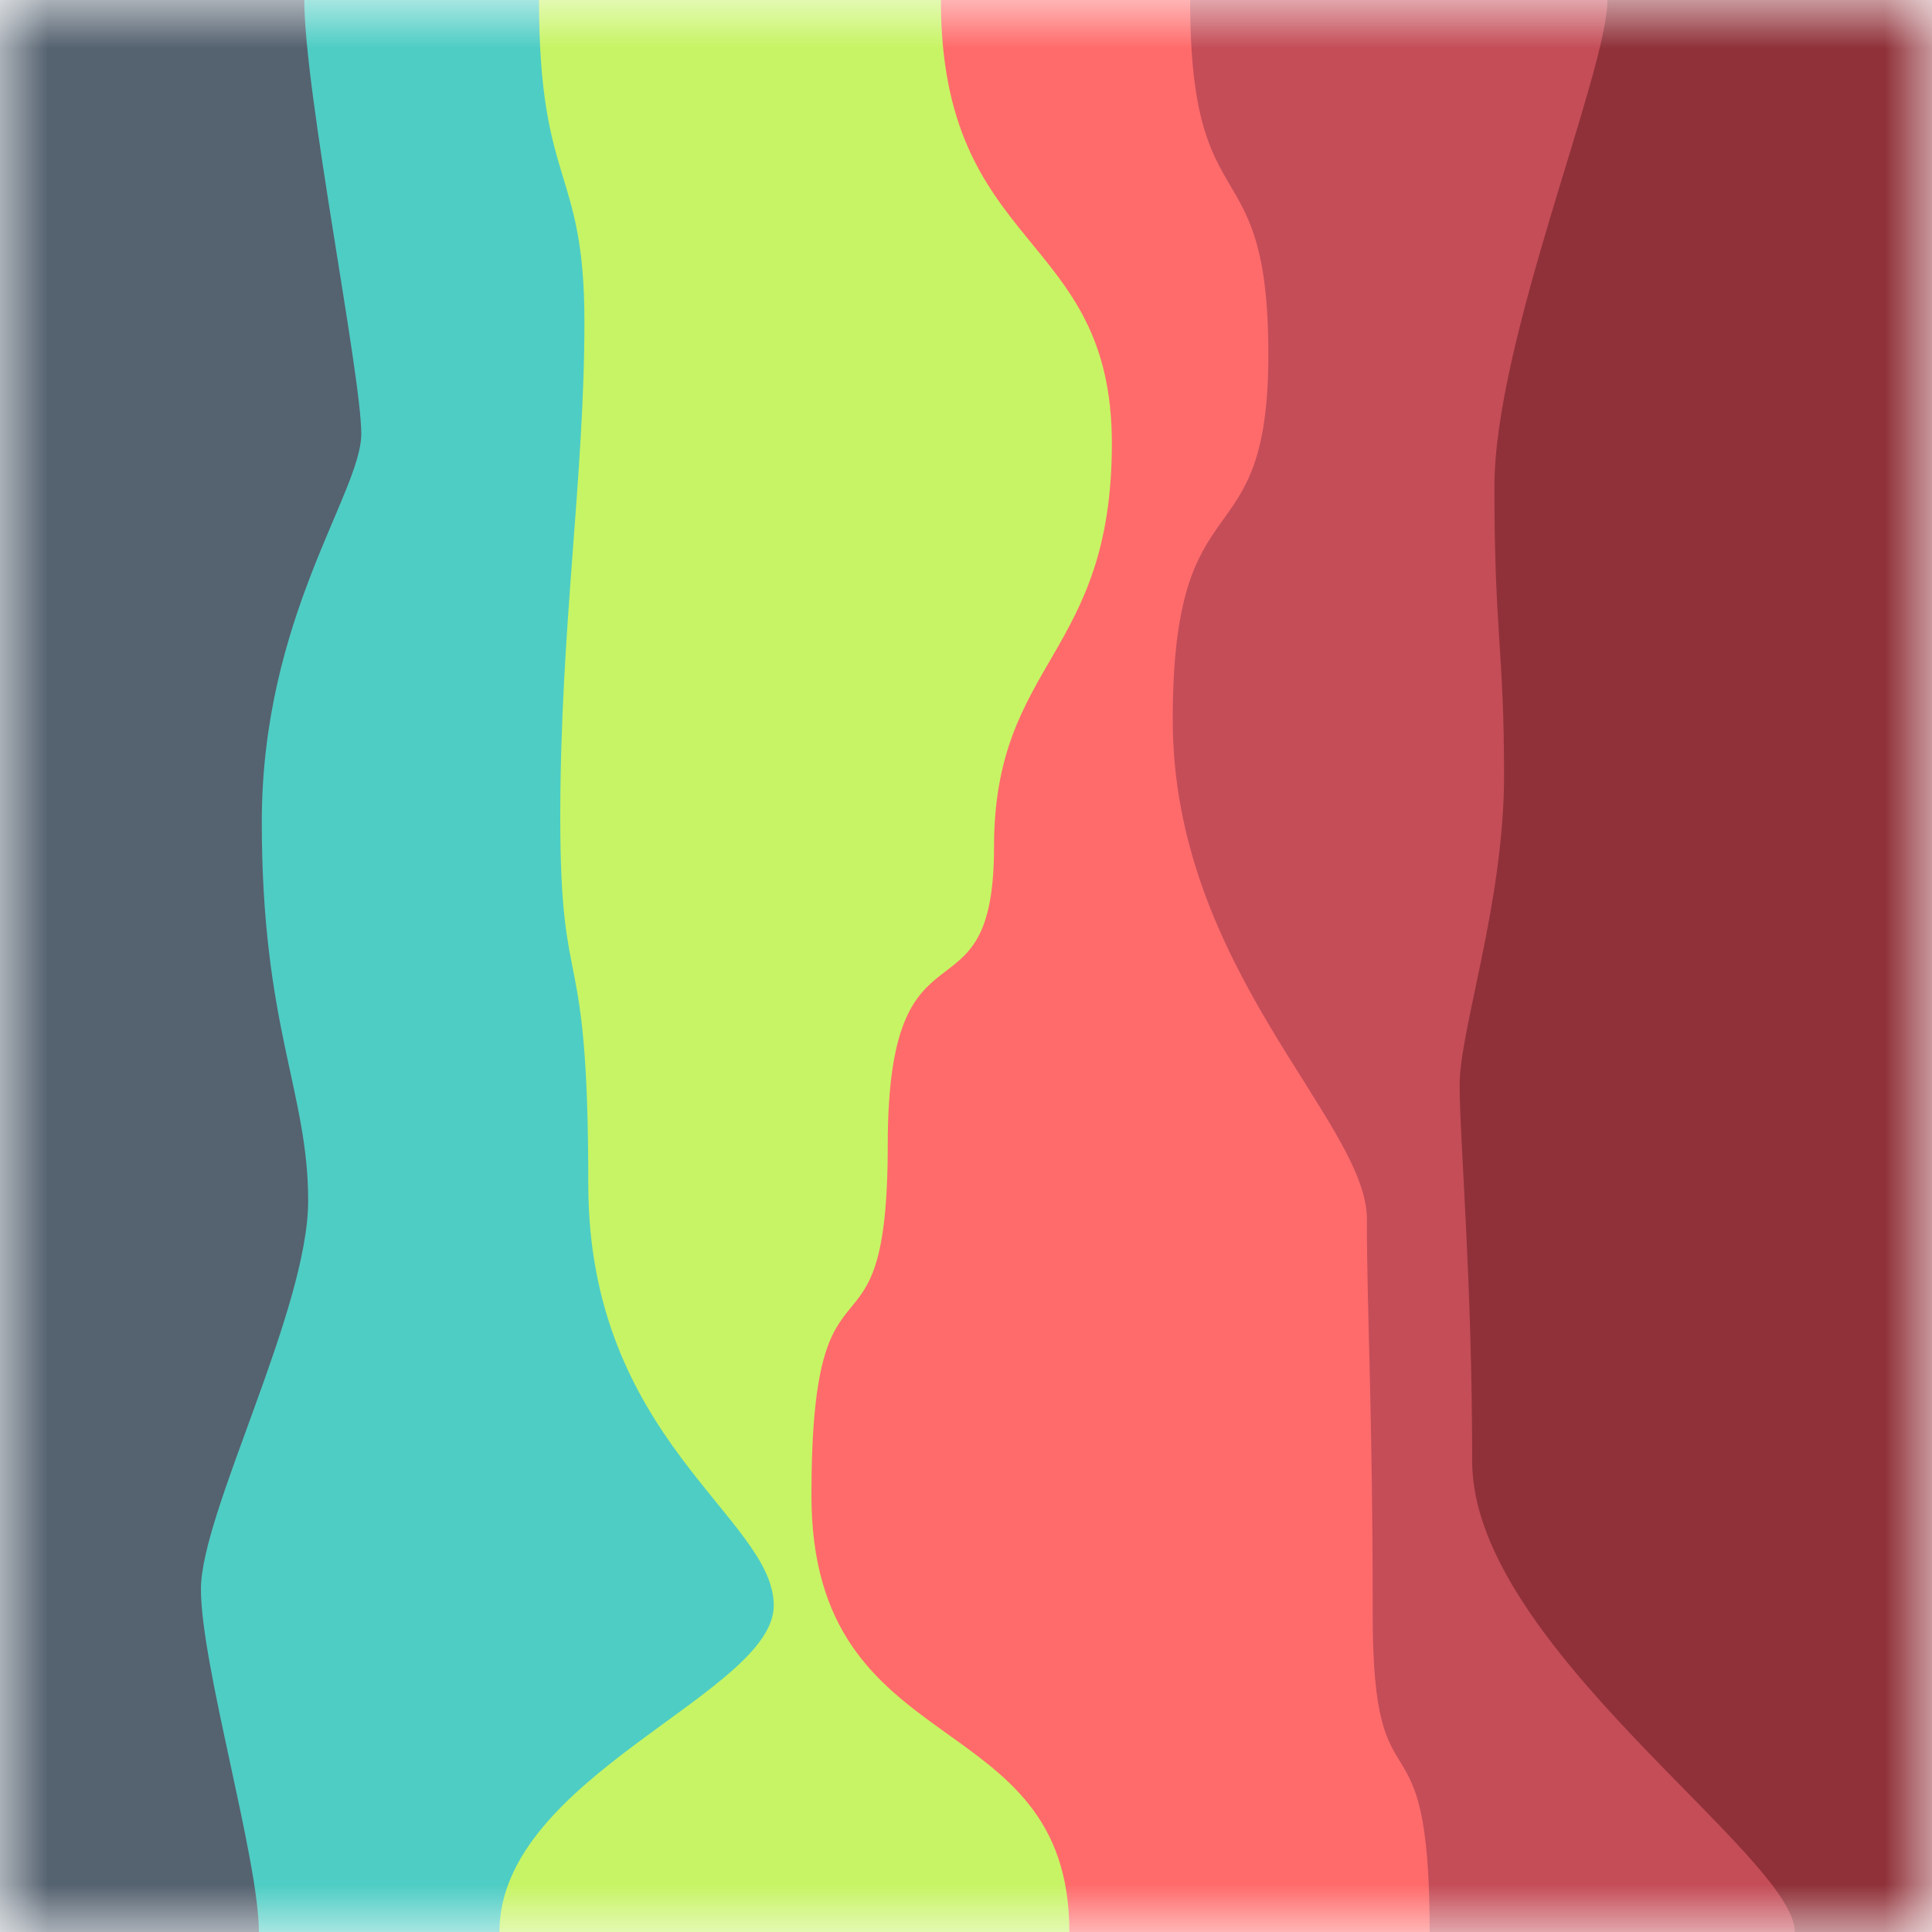 <svg id="g14_3587226" viewBox="0 0 20 20" xmlns="http://www.w3.org/2000/svg">
<defs>
<mask id="m14_3587226"><rect width="20" height="20" fill="#000" /><path d="M 7.961 2.368 L 8.227 0.667 A 9.5 9.5 0 0 1 11.773 0.667 L 12.039 2.368 A 7.9 7.9 0 0 1 14.696 3.647 L 16.191 2.795 A 9.5 9.5 0 0 1 18.402 5.567 L 17.238 6.835 A 7.9 7.9 0 0 1 17.895 9.71 L 19.494 10.348 A 9.5 9.5 0 0 1 18.704 13.806 L 16.987 13.686 A 7.9 7.9 0 0 1 15.149 15.992 L 15.647 17.64 A 9.5 9.5 0 0 1 12.452 19.178 L 11.475 17.761 A 7.9 7.9 0 0 1 8.525 17.761 L 7.548 19.178 A 9.5 9.5 0 0 1 4.353 17.64 L 4.851 15.992 A 7.9 7.9 0 0 1 3.013 13.686 L 1.296 13.806 A 9.5 9.5 0 0 1 0.506 10.348 L 2.105 9.71 A 7.9 7.9 0 0 1 2.761 6.835 L 1.598 5.567 A 9.5 9.5 0 0 1 3.809 2.795 L 5.304 3.647 A 7.9 7.9 0 0 1 7.961 2.368 z" fill="#fff" /><circle r="3.5" cx="10" cy="10" fill="#000" /></mask>
</defs>
<g mask="url(#m14_3587226)">
<rect x="0" y="0" width="20" height="20" fill="#903139" />
<path d="M 16.64 0 C 16.64 0.74  15.47 3.52 15.47 5.04 S 15.57 6.72 15.57 8.03 S 15.11 10.66 15.11 11.23 S 15.24 13.23 15.24 15.13 S 18.58 19.21 18.58 20 L 0 20 L 0 0 z" fill="#C44D58" />
<path d="M 12.32 0 C 12.32 2.38  13.13 1.47 13.13 3.67 S 12.14 4.87 12.14 7.45 S 14.15 11.61 14.15 12.62 S 14.21 14.55 14.21 16.72 S 14.80 17.55 14.80 20 L 0 20 L 0 0 z" fill="#FF6B6B" />
<path d="M 9.74 0 C 9.74 2.63  11.51 2.38 11.51 4.59 S 10.29 6.84 10.29 8.77 S 9.19 9.34 9.19 11.85 S 8.40 12.67 8.40 15.48 S 11.07 17.61 11.07 20 L 0 20 L 0 0 z" fill="#C7F464" />
<path d="M 5.58 0 C 5.58 1.94  6.05 1.72 6.05 3.33 S 5.80 6.50 5.80 8.46 S 6.09 9.62 6.09 12.26 S 8.01 15.71 8.01 16.62 S 5.17 18.39 5.17 20 L 0 20 L 0 0 z" fill="#4ECDC4" />
<path d="M 3.15 0 C 3.15 0.95  3.74 3.88 3.74 4.49 S 2.71 6.39 2.71 8.51 S 3.19 11.30 3.19 12.43 S 2.08 15.66 2.08 16.45 S 2.68 19.25 2.68 20 L 0 20 L 0 0 z" fill="#556270" />
</g>
</svg>
